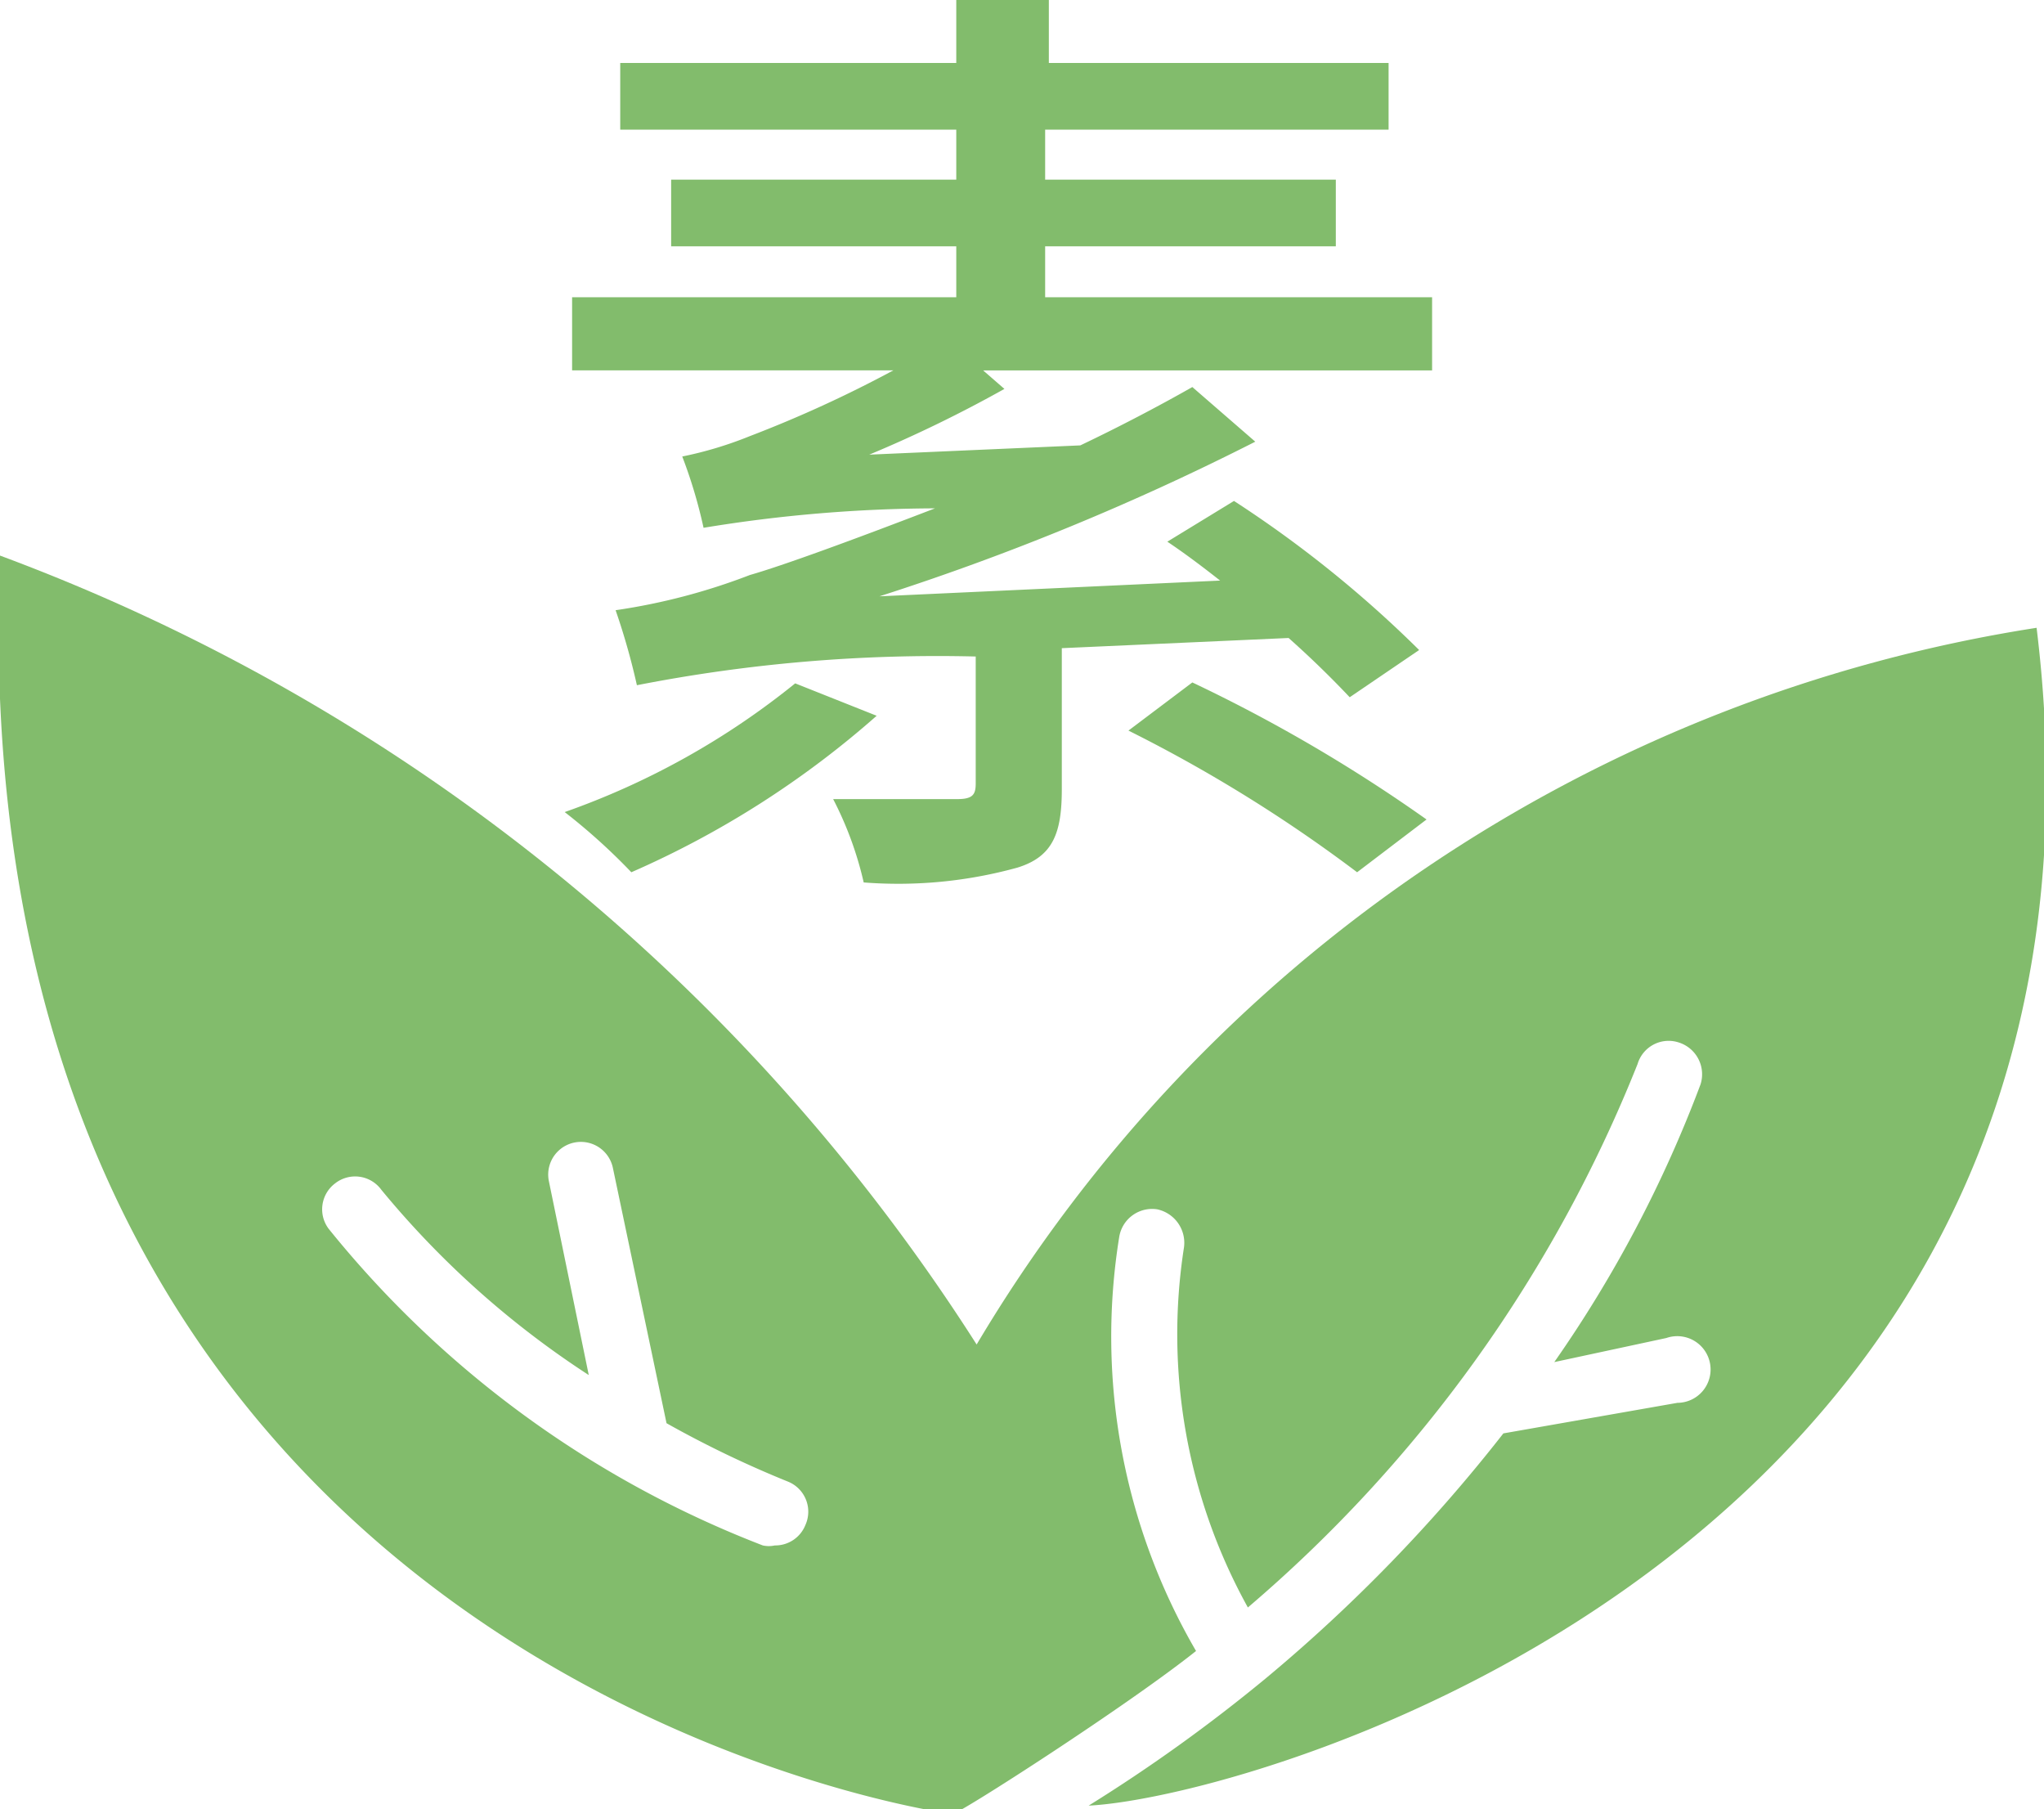 <svg viewBox="0 0 22.08 19.54" xmlns="http://www.w3.org/2000/svg"><g fill="#82bc6c"><path d="m22 6.78a16.22 16.22 0 0 0 -11.45 7.74 21.31 21.31 0 0 0 -10.55-8.52c-.48 12.1 10.22 13.59 10.29 13.59s1.89-1.17 2.63-1.76a6.75 6.75 0 0 1 -.83-4.47.36.36 0 0 1 .41-.3.37.37 0 0 1 .29.41 6.09 6.09 0 0 0 .69 3.89 15 15 0 0 0 4.21-5.87.35.35 0 0 1 .45-.23.36.36 0 0 1 .23.45 13.5 13.5 0 0 1 -1.58 3l1.21-.26a.36.36 0 1 1 .12.7l-1.88.33a17.28 17.28 0 0 1 -2.56 2.64 17.57 17.57 0 0 1 -1.92 1.38c1.82-.09 11.45-2.81 10.24-12.72zm-13.3 9.69a.35.35 0 0 1 -.33.22.3.3 0 0 1 -.13 0 11.19 11.19 0 0 1 -4.69-3.42.35.35 0 0 1 .07-.49.35.35 0 0 1 .5.07 9.84 9.84 0 0 0 2.24 2l-.43-2.09a.35.35 0 0 1 .69-.15l.58 2.76a11.41 11.41 0 0 0 1.31.63.35.35 0 0 1 .19.47z"/><path d="m9.47 7.73a10.14 10.14 0 0 1 -2.65 1.69 6.59 6.59 0 0 0 -.72-.65 8.37 8.37 0 0 0 2.49-1.39zm6-4.52v.79h-4.85l.23.2a14.08 14.08 0 0 1 -1.46.71l2.28-.1c.42-.2.84-.42 1.21-.63l.68.59a27.49 27.49 0 0 1 -4.06 1.67l3.68-.17c-.19-.15-.39-.3-.57-.42l.72-.44a12.51 12.51 0 0 1 2 1.61l-.75.51c-.17-.18-.39-.4-.66-.64l-2.45.11v1.52c0 .47-.09.73-.48.85a4.83 4.83 0 0 1 -1.66.16 3.78 3.78 0 0 0 -.33-.9h1.34c.17 0 .2-.05.2-.17v-1.37a16.89 16.89 0 0 0 -3.66.31 7.43 7.43 0 0 0 -.23-.81 6.7 6.7 0 0 0 1.45-.38c.35-.1 1.09-.37 2-.72a15.62 15.62 0 0 0 -2.5.21 5.32 5.32 0 0 0 -.23-.77 4.12 4.12 0 0 0 .73-.22 13.33 13.33 0 0 0 1.55-.71h-3.47v-.79h4.15v-.55h-3.08v-.72h3.08v-.54h-3.63v-.72h3.63v-.68h1v.68h3.67v.72h-3.71v.54h3.14v.72h-3.14v.55zm-2.59 4.16a16.9 16.9 0 0 1 2.53 1.48l-.75.57a15.86 15.86 0 0 0 -2.47-1.53z"/></g></svg>